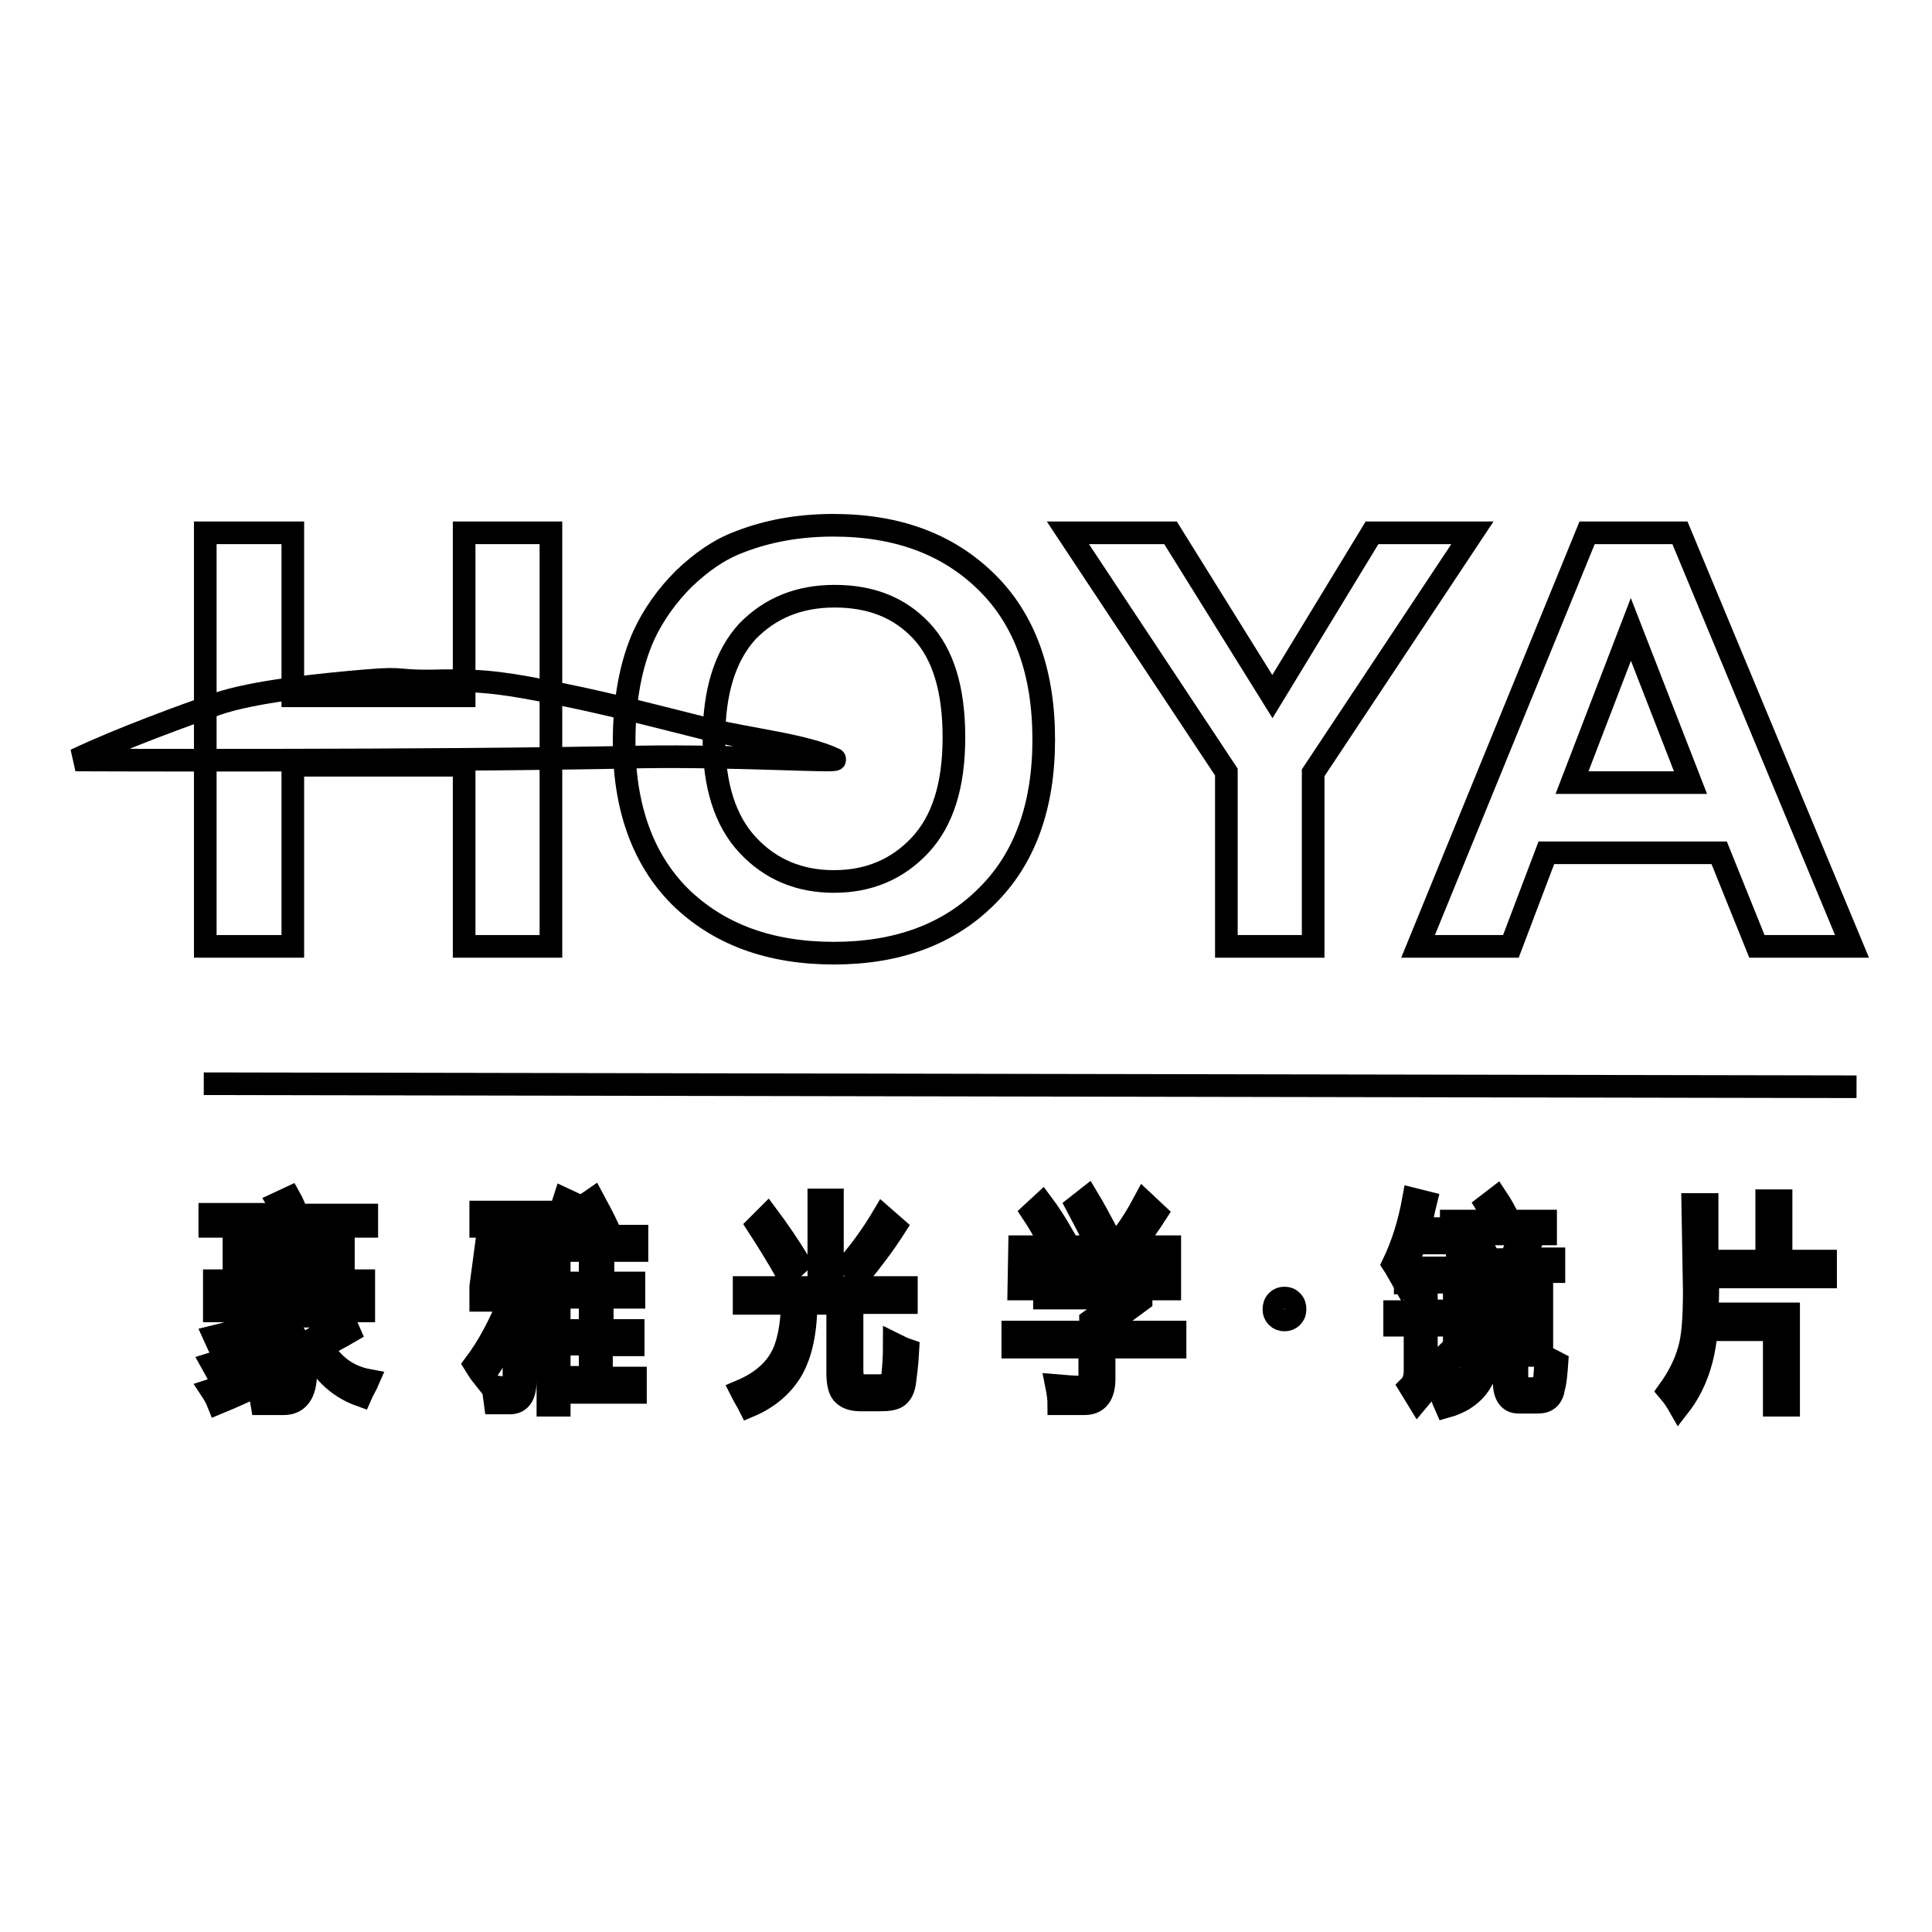 <?xml version="1.0" encoding="utf-8"?>
<!-- Svg Vector Icons : http://www.onlinewebfonts.com/icon -->
<!DOCTYPE svg PUBLIC "-//W3C//DTD SVG 1.1//EN" "http://www.w3.org/Graphics/SVG/1.1/DTD/svg11.dtd">
<svg version="1.1" xmlns="http://www.w3.org/2000/svg" xmlns:xlink="http://www.w3.org/1999/xlink" x="0px" y="0px" viewBox="0 0 256 256" enable-background="new 0 0 256 256" xml:space="preserve">
<g><g><path stroke-width="3" fill-opacity="0" stroke="#000000"  d="M27,143.6l219,0.4L27,143.6z"/><path stroke-width="3" fill-opacity="0" stroke="#000000"  d="M27.8,160.9h9.9c-0.2-0.5-0.5-1-0.8-1.5l1.5-0.7c0.4,0.7,0.7,1.5,1,2.3h9.2v1.5H27.8V160.9z M45.6,174.9l0.7,1.6c-1.2,0.7-2.4,1.3-3.6,2c1.4,2.4,3.4,3.9,6.1,4.4c-0.3,0.7-0.7,1.3-1,2c-2.8-1-4.9-2.9-6.4-5.7c-0.4,0.2-0.7,0.4-1.1,0.6c0.1,0.7,0.2,1.4,0.2,2.2c0,2.6-1,4-2.9,4c-1.3,0-2.3,0-2.9,0c-0.1-0.6-0.2-1.3-0.4-1.9c1.3,0.1,2.3,0.2,3.1,0.2c1.1,0,1.6-0.7,1.6-2.2c0-0.5,0-1-0.1-1.5c-2.1,1.7-5.4,3.4-10,5.3c-0.2-0.5-0.5-1.1-0.9-1.7c4.4-1.4,7.9-3.1,10.5-5.2c-0.1-0.4-0.3-0.8-0.5-1.2c-2.1,1.5-5.2,3.1-9,4.6c-0.1-0.3-0.4-0.8-0.9-1.7c3.9-1.2,6.9-2.6,9.2-4.1c-0.2-0.3-0.4-0.6-0.6-0.8c-2,1-4.4,2-7.4,3.1c-0.2-0.3-0.5-0.9-0.9-1.8c3.3-0.8,5.9-1.7,8.1-2.7h-5.2v-1.5h13.8v1.5h-6c-0.4,0.3-0.7,0.5-1.2,0.8c0.8,1,1.5,2.1,1.9,3.2C42.1,177,44,175.9,45.6,174.9z M28.4,169.7h19.8v4h-1.5v-2.5H29.9v2.5h-1.5L28.4,169.7L28.4,169.7z M31,163.9h14.5v5.1H44v-0.7H32.5v0.7H31L31,163.9L31,163.9z M44,165.3H32.5v1.6H44V165.3z"/><path stroke-width="3" fill-opacity="0" stroke="#000000"  d="M62.9,180.8c1.8-2.4,3.3-5.2,4.6-8.5h-3.8v-1.8l0.8-6h1.5l-0.8,5.9h2.8v-7.9h-4.3v-1.9h8.1v1.9h-2.2v7.9h2.1v1.9h-2.1v10.7c0,1.9-0.7,2.9-2,2.9h-2c-0.1-0.7-0.2-1.4-0.3-2.2c0.7,0.1,1.3,0.2,1.7,0.2c0.7,0,1.1-0.4,1.1-1.3v-8.2c-1.1,3.2-2.5,5.9-4.1,8C63.6,181.9,63.2,181.3,62.9,180.8z M70.3,167.8c2-2.7,3.5-5.7,4.5-8.9l1.5,0.7c-0.6,1.5-1.2,2.9-1.8,4.2h4.6c-0.5-1.2-1.1-2.5-1.8-4l1.3-0.9c0.7,1.3,1.4,2.6,2,3.9l-1.3,1h5.1v1.9h-4.5v4.3H84v1.9h-4.2v4.4h4.1v1.9h-4.2v4.4h4.5v1.9H74.1v1.7h-1.5v-18.6c-0.4,0.7-0.8,1.4-1.3,2.1C71,168.8,70.6,168.2,70.3,167.8z M74.1,170h4.1v-4.3h-4.1V170z M74.1,176.3h4.1v-4.4h-4.1V176.3z M74.1,182.5h4.1v-4.4h-4.1V182.5z"/><path stroke-width="3" fill-opacity="0" stroke="#000000"  d="M98.8,170.6h9.7V159h1.8v11.6h9.8v2h-7.2v8.9c0,0.7,0.1,1.2,0.2,1.5c0.2,0.4,0.6,0.6,1.3,0.6h2.2c1.1,0,1.6-0.5,1.7-1.5c0.1-1,0.2-2.3,0.2-4c0.6,0.3,1.2,0.6,1.8,0.8c-0.1,1.9-0.3,3.3-0.4,4.1c-0.1,0.9-0.4,1.6-0.9,2c-0.5,0.4-1.3,0.5-2.4,0.5h-2.6c-1.1,0-1.9-0.3-2.4-0.9c-0.4-0.5-0.6-1.4-0.6-2.7v-9.2h-4.2c0,3.8-0.7,6.7-1.8,8.7c-1.2,2.1-3.1,3.8-5.7,4.9c-0.3-0.6-0.7-1.2-1.1-2c2.6-1.1,4.3-2.6,5.3-4.4c0.9-1.6,1.4-4,1.5-7.2h-6.4V170.6z M100.4,162.4l1.3-1.3c1.5,2,2.9,4.1,4.2,6.2l-1.6,1.5C103,166.5,101.7,164.4,100.4,162.4z M112.5,167.5c1.7-2,3.2-4.1,4.5-6.3l1.6,1.4c-1.4,2.2-3,4.3-4.7,6.4L112.5,167.5z"/><path stroke-width="3" fill-opacity="0" stroke="#000000"  d="M134.3,176.5h10.2V175l4.2-3h-10.3v-2h12.8v2.3l-4.9,3.6v0.6h9.4v2h-9.4v4.2c0,2.2-0.9,3.3-2.6,3.3c-1,0-2.1,0-3.4,0c0-0.6-0.1-1.4-0.3-2.4c1.2,0.1,2.3,0.2,3.3,0.2c0.7,0,1.1-0.5,1.1-1.5v-3.8h-10.2V176.5L134.3,176.5z M135.1,165.2H155v5.6h-1.7v-3.6h-16.5v3.6H135L135.1,165.2L135.1,165.2z M136.8,160.7l1.3-1.2c0.9,1.2,1.8,2.6,2.6,4l-1.5,1.3C138.4,163.3,137.6,161.9,136.8,160.7z M142.7,159.8l1.4-1.1c0.9,1.5,1.7,3,2.5,4.5l-1.6,1.1C144.4,163,143.6,161.5,142.7,159.8z M148.9,163.6c1-1.3,1.9-2.8,2.7-4.3l1.6,1.5c-0.9,1.4-1.9,2.8-3,4.3L148.9,163.6z"/><path stroke-width="3" fill-opacity="0" stroke="#000000"  d="M168.8,173.5c0-0.4,0.1-0.8,0.4-1.1c0.3-0.3,0.6-0.4,1-0.4c0.4,0,0.7,0.1,1,0.4c0.3,0.3,0.4,0.7,0.4,1.1s-0.1,0.7-0.4,1c-0.3,0.3-0.6,0.4-1,0.4c-0.4,0-0.7-0.1-1-0.4C168.9,174.2,168.8,173.9,168.8,173.5z"/><path stroke-width="3" fill-opacity="0" stroke="#000000"  d="M184.8,173.8h2.7V170h-1.3v-1.7c-0.2,0.4-0.3,0.7-0.5,1.1c-0.4-0.7-0.7-1.3-1.1-1.9c1.2-2.5,2.1-5.3,2.7-8.6l1.6,0.4c-0.3,1.2-0.5,2.4-0.8,3.5h3.7v1.9h-4.3c-0.4,1.1-0.8,2.2-1.2,3.3h4.9v1.9H189v3.8h2.7v1.9H189v6.3c0.9-0.8,1.8-1.6,2.6-2.4c0.1,0.7,0.2,1.3,0.4,2.1c-1.1,0.9-2,1.8-2.9,2.6c-0.3,0.2-0.7,0.7-1.2,1.3l-1.1-1.8c0.5-0.5,0.7-1.2,0.7-2.1v-6h-2.7L184.8,173.8L184.8,173.8z M192.7,170.3h11.6v9.3h-1.5v-0.5h-1.8v3.6c0,0.8,0.3,1.3,0.9,1.3h1.7c0.6,0,0.9-0.3,1-1c0.1-0.6,0.2-1.7,0.2-3.2c0.4,0.2,0.9,0.5,1.5,0.8c-0.1,1.4-0.2,2.5-0.4,3.2c-0.2,1.4-0.9,2-2.1,2h-2.6c-1.2,0-1.9-0.9-1.9-2.8v-3.8h-2c-0.2,3.8-2.1,6.2-5.7,7.2c-0.4-0.9-0.6-1.5-0.8-1.9c3.1-0.7,4.7-2.6,5-5.4h-1.6v0.6h-1.5V170.3z M191.6,166.8h3.9c-0.3-0.6-0.7-1.4-1.2-2.2l1.3-0.9c0.4,0.6,0.9,1.5,1.5,2.6l-0.8,0.6h3.8c0.5-1,0.9-2,1.3-3.2l1.5,0.9c-0.3,0.7-0.7,1.5-1.1,2.2h4.1v1.7h-14.2V166.8L191.6,166.8z M192.4,161.8h5.8c-0.3-0.6-0.7-1.3-1.2-2.1l1.3-1c0.6,0.9,1.1,1.8,1.5,2.6l-0.7,0.5h5.7v1.7h-12.5V161.8z M202.8,172h-8.5v2h8.5V172z M194.2,177.5h8.5v-2h-8.5V177.5z"/><path stroke-width="3" fill-opacity="0" stroke="#000000"  d="M224.3,159.6h1.9v7.5h7.9v-8h1.9v8h5.9v2.1h-15.6c0,1.2,0,2.8-0.1,4.9h10.8v12.1h-1.9v-10h-9c-0.3,4-1.5,7.4-3.6,10.1c-0.4-0.7-0.8-1.3-1.4-2c1.3-1.8,2.2-3.6,2.7-5.4c0.5-1.6,0.7-4.2,0.7-7.8L224.3,159.6L224.3,159.6z"/><path stroke-width="3" fill-opacity="0" stroke="#000000"  d="M27.2,125.4V70.6h11.6v21.6h22.7V70.6H73v54.8H61.5v-24H38.8v24H27.2z"/><path stroke-width="3" fill-opacity="0" stroke="#000000"  d="M82.7,98.3c0-5.6,0.9-10.3,2.6-14.1c1.3-2.8,3.1-5.3,5.3-7.5c2.3-2.2,4.7-3.9,7.4-4.9c3.6-1.4,7.7-2.2,12.4-2.2c8.5,0,15.2,2.5,20.3,7.5c5.1,5,7.6,12,7.6,20.9c0,8.8-2.5,15.8-7.6,20.8c-5,5-11.8,7.5-20.2,7.5c-8.5,0-15.3-2.5-20.4-7.5C85.2,113.9,82.7,107,82.7,98.3z M94.6,97.9c0,6.2,1.5,10.9,4.5,14.1c3,3.2,6.8,4.8,11.4,4.8s8.4-1.6,11.4-4.8s4.5-7.9,4.5-14.3c0-6.3-1.4-11-4.3-14.1c-2.9-3.1-6.7-4.6-11.5-4.6c-4.8,0-8.6,1.6-11.6,4.7C96.1,86.9,94.6,91.6,94.6,97.9z"/><path stroke-width="3" fill-opacity="0" stroke="#000000"  d="M162.5,125.4v-23.1l-21-31.7h13.6l13.5,21.7l13.2-21.7h13.3l-21.1,31.8v23L162.5,125.4L162.5,125.4z"/><path stroke-width="3" fill-opacity="0" stroke="#000000"  d="M245.4,125.4h-12.6l-5-12.4h-22.9l-4.7,12.4h-12.3l22.4-54.8h12.3L245.4,125.4z M224,103.7l-7.9-20.3l-7.8,20.3H224z"/><path stroke-width="3" fill-opacity="0" stroke="#000000"  d="M10,100.7c6.1-2.9,14.7-6,18.7-7.4c4.9-1.7,13.9-2.6,19.8-3.1c5.8-0.5,3.5,0.2,10.2,0c5.6-0.1,8.8,0.4,15.7,1.8c6.9,1.4,12.9,3,19.3,4.6c5.7,1.4,12.9,2.1,16.9,4c0.8,0.4-13.3-0.5-25.6-0.3C56.9,100.9,10,100.7,10,100.7z"/></g></g>
</svg>
